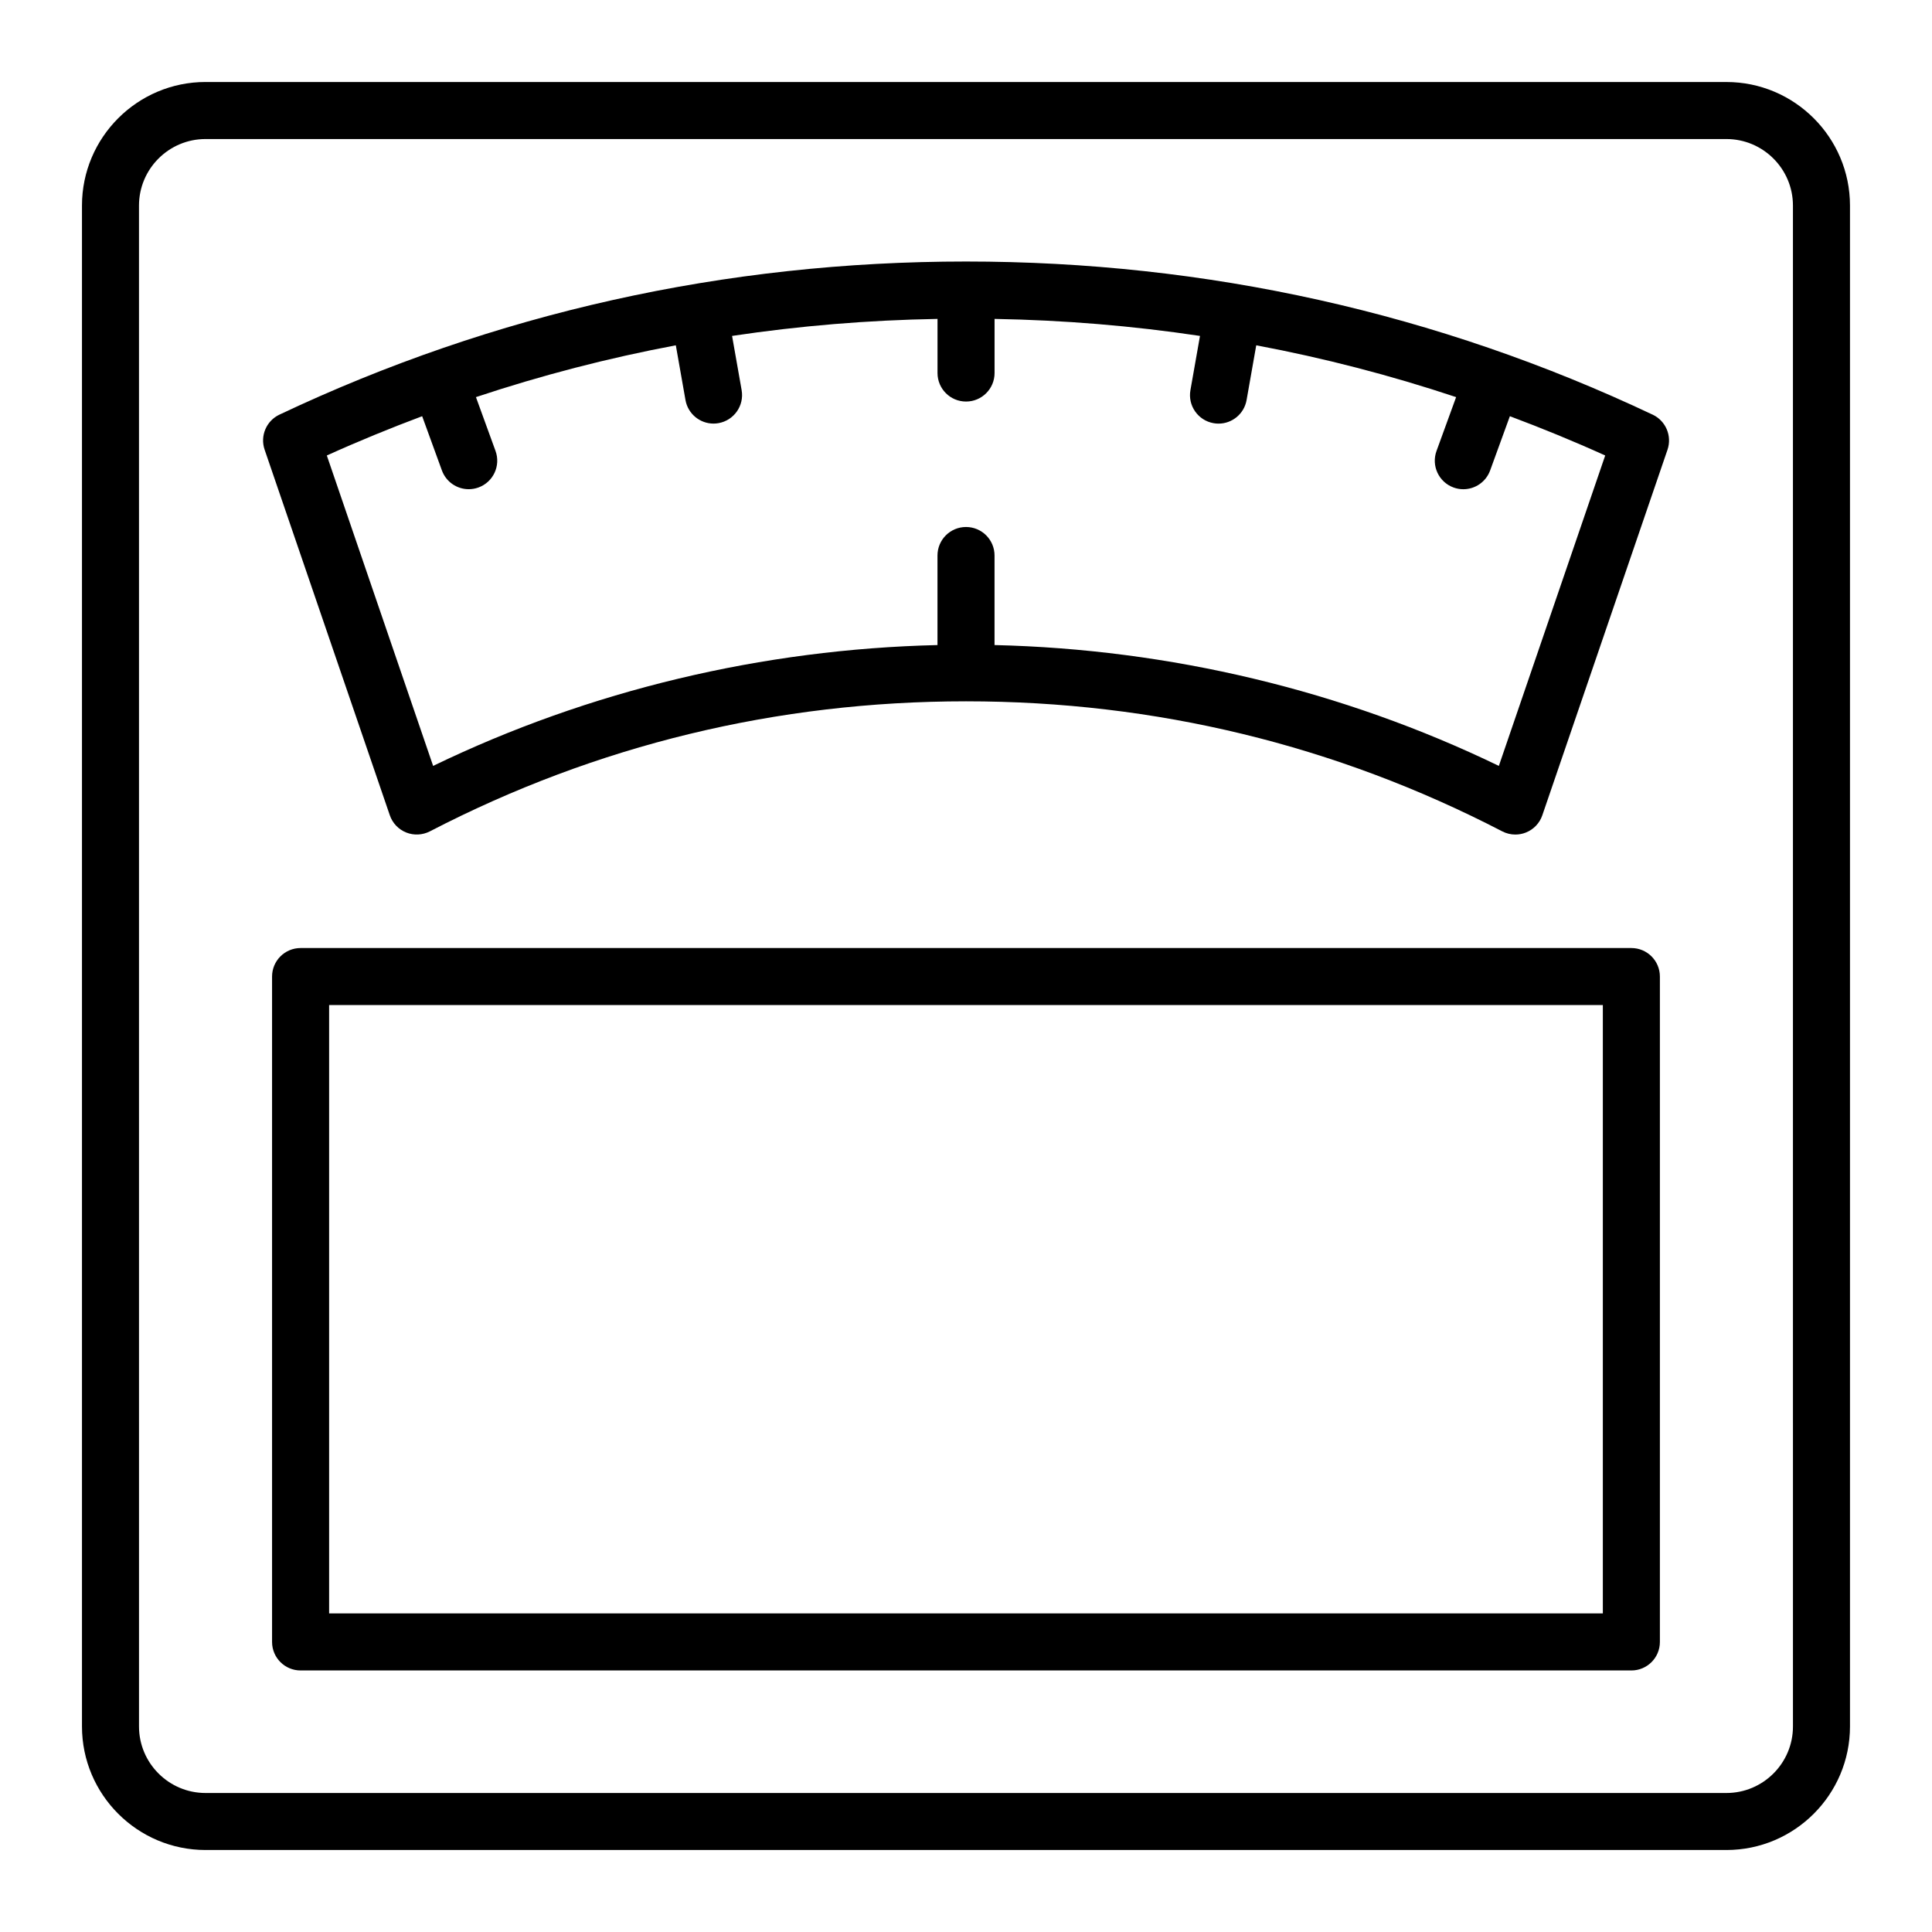 <?xml version="1.0" encoding="UTF-8"?>
<!-- Uploaded to: SVG Repo, www.svgrepo.com, Generator: SVG Repo Mixer Tools -->
<svg fill="#000000" width="800px" height="800px" version="1.1" viewBox="144 144 512 512" xmlns="http://www.w3.org/2000/svg">
 <g>
  <path d="m601.52 165.73h-403.05c-18.055 0-32.746 14.691-32.746 32.746v403.05c0 18.055 14.691 32.746 32.746 32.746h403.05c18.055 0 32.746-14.691 32.746-32.746v-403.04c0-18.059-14.691-32.75-32.746-32.75zm17.633 435.8c0 9.723-7.91 17.633-17.633 17.633h-403.05c-9.723 0-17.633-7.91-17.633-17.633l-0.004-403.05c0-9.723 7.91-17.633 17.633-17.633h403.05c9.723 0 17.633 7.91 17.633 17.633z"/>
  <path d="m576.33 395.24h-352.67c-4.176 0-7.559 3.379-7.559 7.559v176.33c0 4.176 3.379 7.559 7.559 7.559h352.67c4.176 0 7.559-3.379 7.559-7.559v-176.33c0-4.176-3.383-7.559-7.559-7.559zm-7.559 176.33h-337.55v-161.22h337.55z"/>
  <path d="m581.97 253.89c-56.93-26.93-118.15-40.582-181.96-40.586h-0.004c-63.812 0-125.04 13.652-181.96 40.582-3.477 1.648-5.164 5.644-3.918 9.281l33.176 96.883c0.711 2.082 2.297 3.75 4.336 4.566 2.035 0.82 4.336 0.699 6.289-0.301 44.125-22.867 91.93-34.461 142.09-34.461 50.16 0 97.961 11.594 142.09 34.461 1.082 0.562 2.281 0.848 3.477 0.848 0.953 0 1.91-0.18 2.812-0.543 2.039-0.816 3.629-2.484 4.336-4.566l33.176-96.879c1.238-3.644-0.449-7.637-3.926-9.285zm-40.758 93.082c-41.414-20.027-87.301-30.938-133.65-32.023v-23.73c0-4.176-3.379-7.559-7.559-7.559-4.176 0-7.559 3.379-7.559 7.559v23.73c-46.355 1.082-92.242 11.996-133.66 32.023l-28.172-82.262c8.328-3.773 16.758-7.219 25.266-10.41l5.231 14.367c1.117 3.066 4.016 4.977 7.106 4.977 0.855 0 1.734-0.145 2.586-0.457 3.926-1.426 5.945-5.762 4.519-9.684l-5.188-14.262c17.332-5.769 35-10.352 52.969-13.73l2.559 14.5c0.645 3.668 3.836 6.246 7.43 6.246 0.434 0 0.875-0.039 1.32-0.117 4.109-0.727 6.856-4.644 6.133-8.75l-2.535-14.367c17.891-2.68 36.051-4.188 54.445-4.508v14.34c0 4.176 3.379 7.559 7.559 7.559 4.176 0 7.559-3.379 7.559-7.559v-14.34c18.395 0.324 36.555 1.828 54.441 4.508l-2.535 14.375c-0.727 4.106 2.019 8.031 6.133 8.75 0.441 0.082 0.883 0.117 1.32 0.117 3.598 0 6.785-2.578 7.43-6.246l2.559-14.508c17.973 3.375 35.641 7.961 52.969 13.73l-5.195 14.27c-1.426 3.918 0.594 8.258 4.519 9.684 0.852 0.312 1.723 0.457 2.586 0.457 3.09 0 5.984-1.906 7.106-4.977l5.231-14.375c8.504 3.188 16.938 6.637 25.262 10.41z"/>
 </g>
</svg>